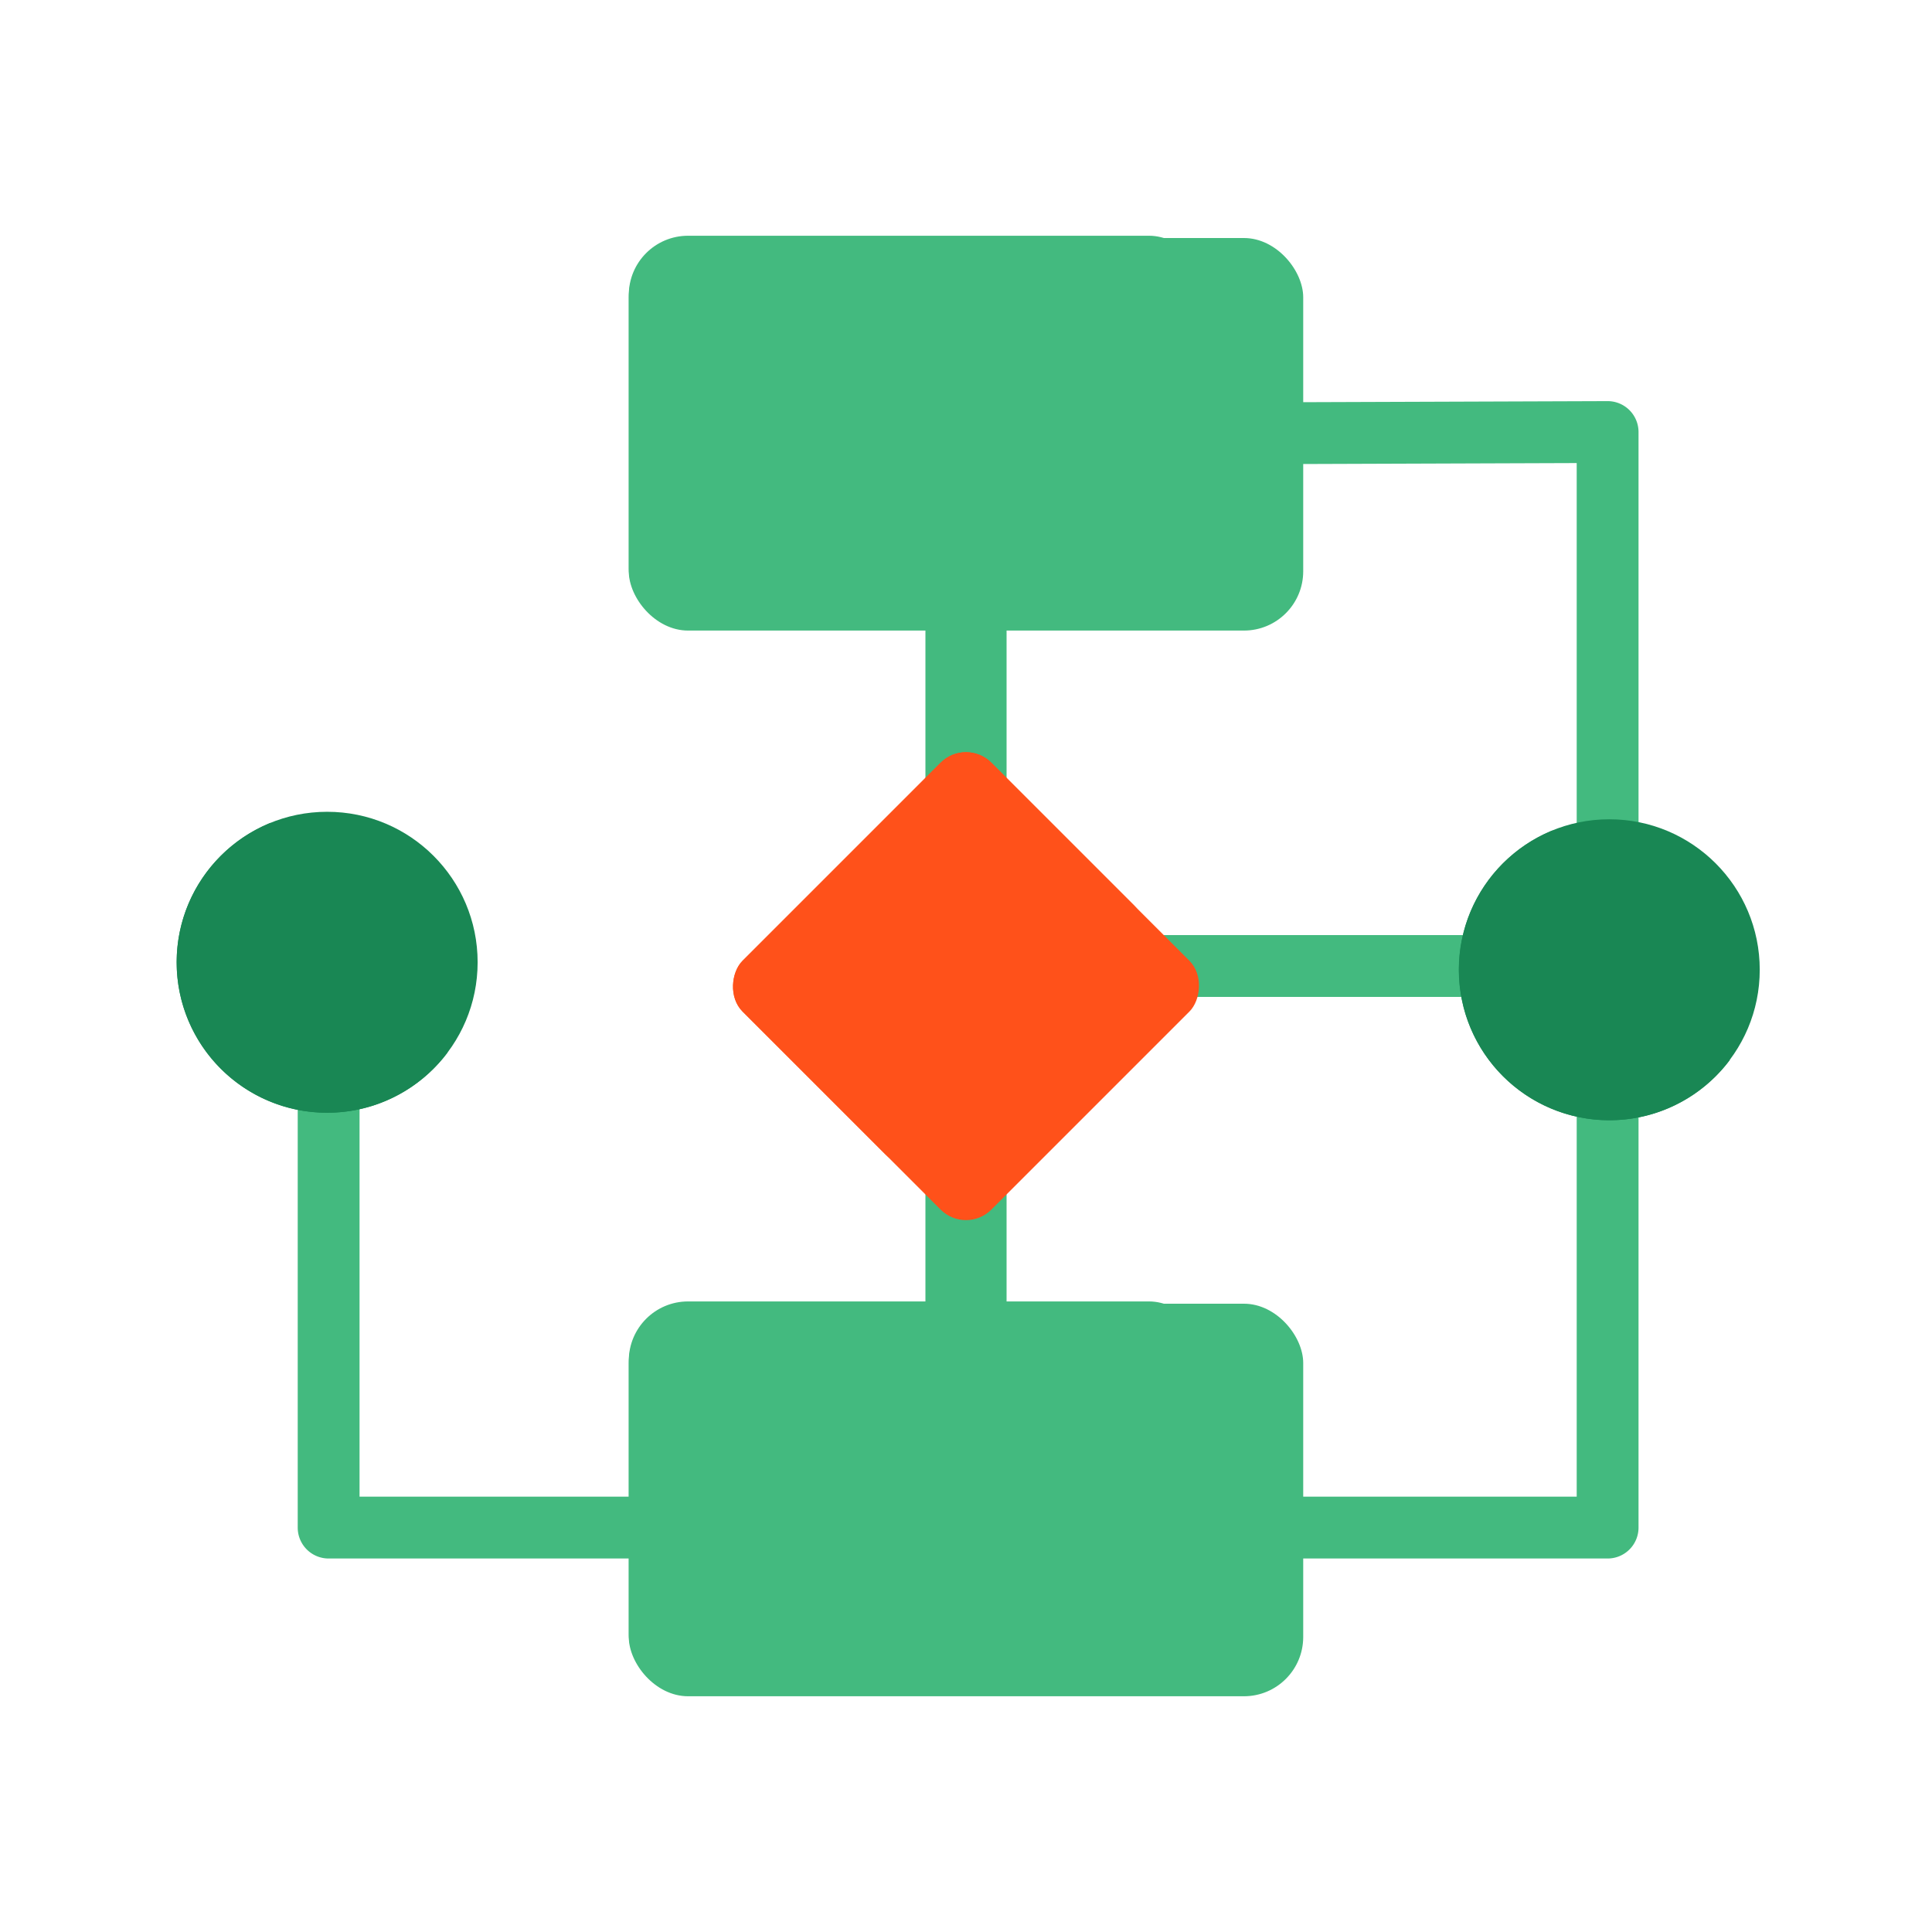 <?xml version="1.0" encoding="UTF-8" standalone="no"?>
<svg
   class="illustration"
   data-name="Layer 1"
   version="1.1"
   viewBox="0 0 500 500"
   id="svg28040"
   sodipodi:docname="result (35).svg"
   inkscape:version="1.2 (1:1.2+202206011327+fc4e4096c5)"
   xmlns:inkscape="http://www.inkscape.org/namespaces/inkscape"
   xmlns:sodipodi="http://sodipodi.sourceforge.net/DTD/sodipodi-0.dtd"
   xmlns="http://www.w3.org/2000/svg"
   xmlns:svg="http://www.w3.org/2000/svg"
   xmlns:rdf="http://www.w3.org/1999/02/22-rdf-syntax-ns#"
   xmlns:cc="http://creativecommons.org/ns#"
   xmlns:dc="http://purl.org/dc/elements/1.1/">
  <sodipodi:namedview
     id="namedview28042"
     pagecolor="#ffffff"
     bordercolor="#666666"
     borderopacity="1.0"
     inkscape:showpageshadow="2"
     inkscape:pageopacity="0.0"
     inkscape:pagecheckerboard="0"
     inkscape:deskcolor="#d1d1d1"
     showgrid="false"
     inkscape:zoom="0.944"
     inkscape:cx="113.87712"
     inkscape:cy="297.13983"
     inkscape:window-width="1848"
     inkscape:window-height="1016"
     inkscape:window-x="72"
     inkscape:window-y="27"
     inkscape:window-maximized="1"
     inkscape:current-layer="svg28040" />
  <defs
     id="defs28008">
    <style
       id="style28006">.cls-1{fill:#ededeb;}.cls-2{fill:#f9bb0d;}.cls-3{fill:#ffd44d;}.cls-4{fill:#0086f4;}.cls-5{fill:#0099f5;}.cls-6{fill:#db2868;}.cls-7{fill:#f0457d;}.cls-8{fill:#24285b;}.cls-9{fill:#13183f;}</style>
  </defs>
  <title
     id="title28010">Strategy</title>
  <path
     class="cls-1"
     d="m416.05 403.34h-331a8 8 0 0 1-8-8v-145.34a8 8 0 0 1 16 0v137.34h315v-267.5l-158 0.55a8 8 0 0 1 0-16l166-0.58a8 8 0 0 1 8 8v283.53a8 8 0 0 1-8 8z"
     fill="#43ba7f"
     id="path28012"
     style="fill:#43ba7f;fill-opacity:1" />
  <path
     class="cls-1"
     d="M416.05,258H250.57a8,8,0,0,1,0-16H416.05a8,8,0,0,1,0,16Z"
     fill="#43ba7f"
     id="path28014"
     style="fill:#43ba7f;fill-opacity:1" />
  <path
     class="cls-1"
     d="m250 395.34a10.5 10.5 0 0 1-10.5-10.5v-272.45a10.5 10.5 0 1 1 21 0v272.45a10.5 10.5 0 0 1-10.5 10.5z"
     fill="#43ba7f"
     id="path28016"
     style="fill:#43ba7f;fill-opacity:1" />
  <rect
     class="cls-2"
     x="162.73"
     y="61.6"
     width="174.54"
     height="101.59"
     rx="15.34"
     fill="#43ba7f"
     id="rect28018"
     style="fill:#43ba7f;fill-opacity:1" />
  <rect
     class="cls-3"
     x="162.73"
     y="61.01"
     width="149.96"
     height="101.59"
     rx="15.34"
     fill="#43ba7f"
     id="rect28020"
     style="fill:#43ba7f;fill-opacity:1" />
  <rect
     class="cls-4"
     x="162.73"
     y="337.4"
     width="174.54"
     height="101.59"
     rx="15.34"
     fill="#43ba7f"
     id="rect28022"
     style="fill:#43ba7f;fill-opacity:1" />
  <rect
     class="cls-5"
     x="162.73"
     y="336.81"
     width="149.96"
     height="101.59"
     rx="15.34"
     fill="#43ba7f"
     id="rect28024"
     style="fill:#43ba7f;fill-opacity:1" />
  <rect
     class="cls-6"
     transform="translate(253.69 -102.02) rotate(45)"
     x="204.46"
     y="209.68"
     width="91.07"
     height="91.07"
     rx="9.29"
     fill="#ff511a"
     id="rect28026"
     style="fill:#ff511a;fill-opacity:1" />
  <rect
     class="cls-7"
     transform="translate(246.53 -99.06) rotate(45)"
     x="207.43"
     y="202.52"
     width="70.82"
     height="91.07"
     rx="9.29"
     fill="#ff511a"
     id="rect28028"
     style="fill:#ff511a;fill-opacity:1" />
  <circle
     class="cls-8"
     cx="416.48"
     cy="250.97"
     r="38.94"
     fill="#198754"
     id="circle28030"
     style="fill:#198754;fill-opacity:1" />
  <path
     class="cls-9"
     d="M447.66,274.29A38.94,38.94,0,0,1,402,214.85a38.94,38.94,0,1,0,45.71,59.44Z"
     fill="#198754"
     id="path28032"
     style="fill:#198754;fill-opacity:1" />
  <circle
     class="cls-8"
     cx="84.67"
     cy="249.03"
     r="38.94"
     fill="#198754"
     id="circle28034"
     style="fill:#198754;fill-opacity:1" />
  <path
     class="cls-9"
     d="m115.85 272.35a38.94 38.94 0 0 1-45.71-59.44 38.94 38.94 0 1 0 45.71 59.44z"
     fill="#198754"
     id="path28036"
     style="fill:#198754;fill-opacity:1" />
</svg>
